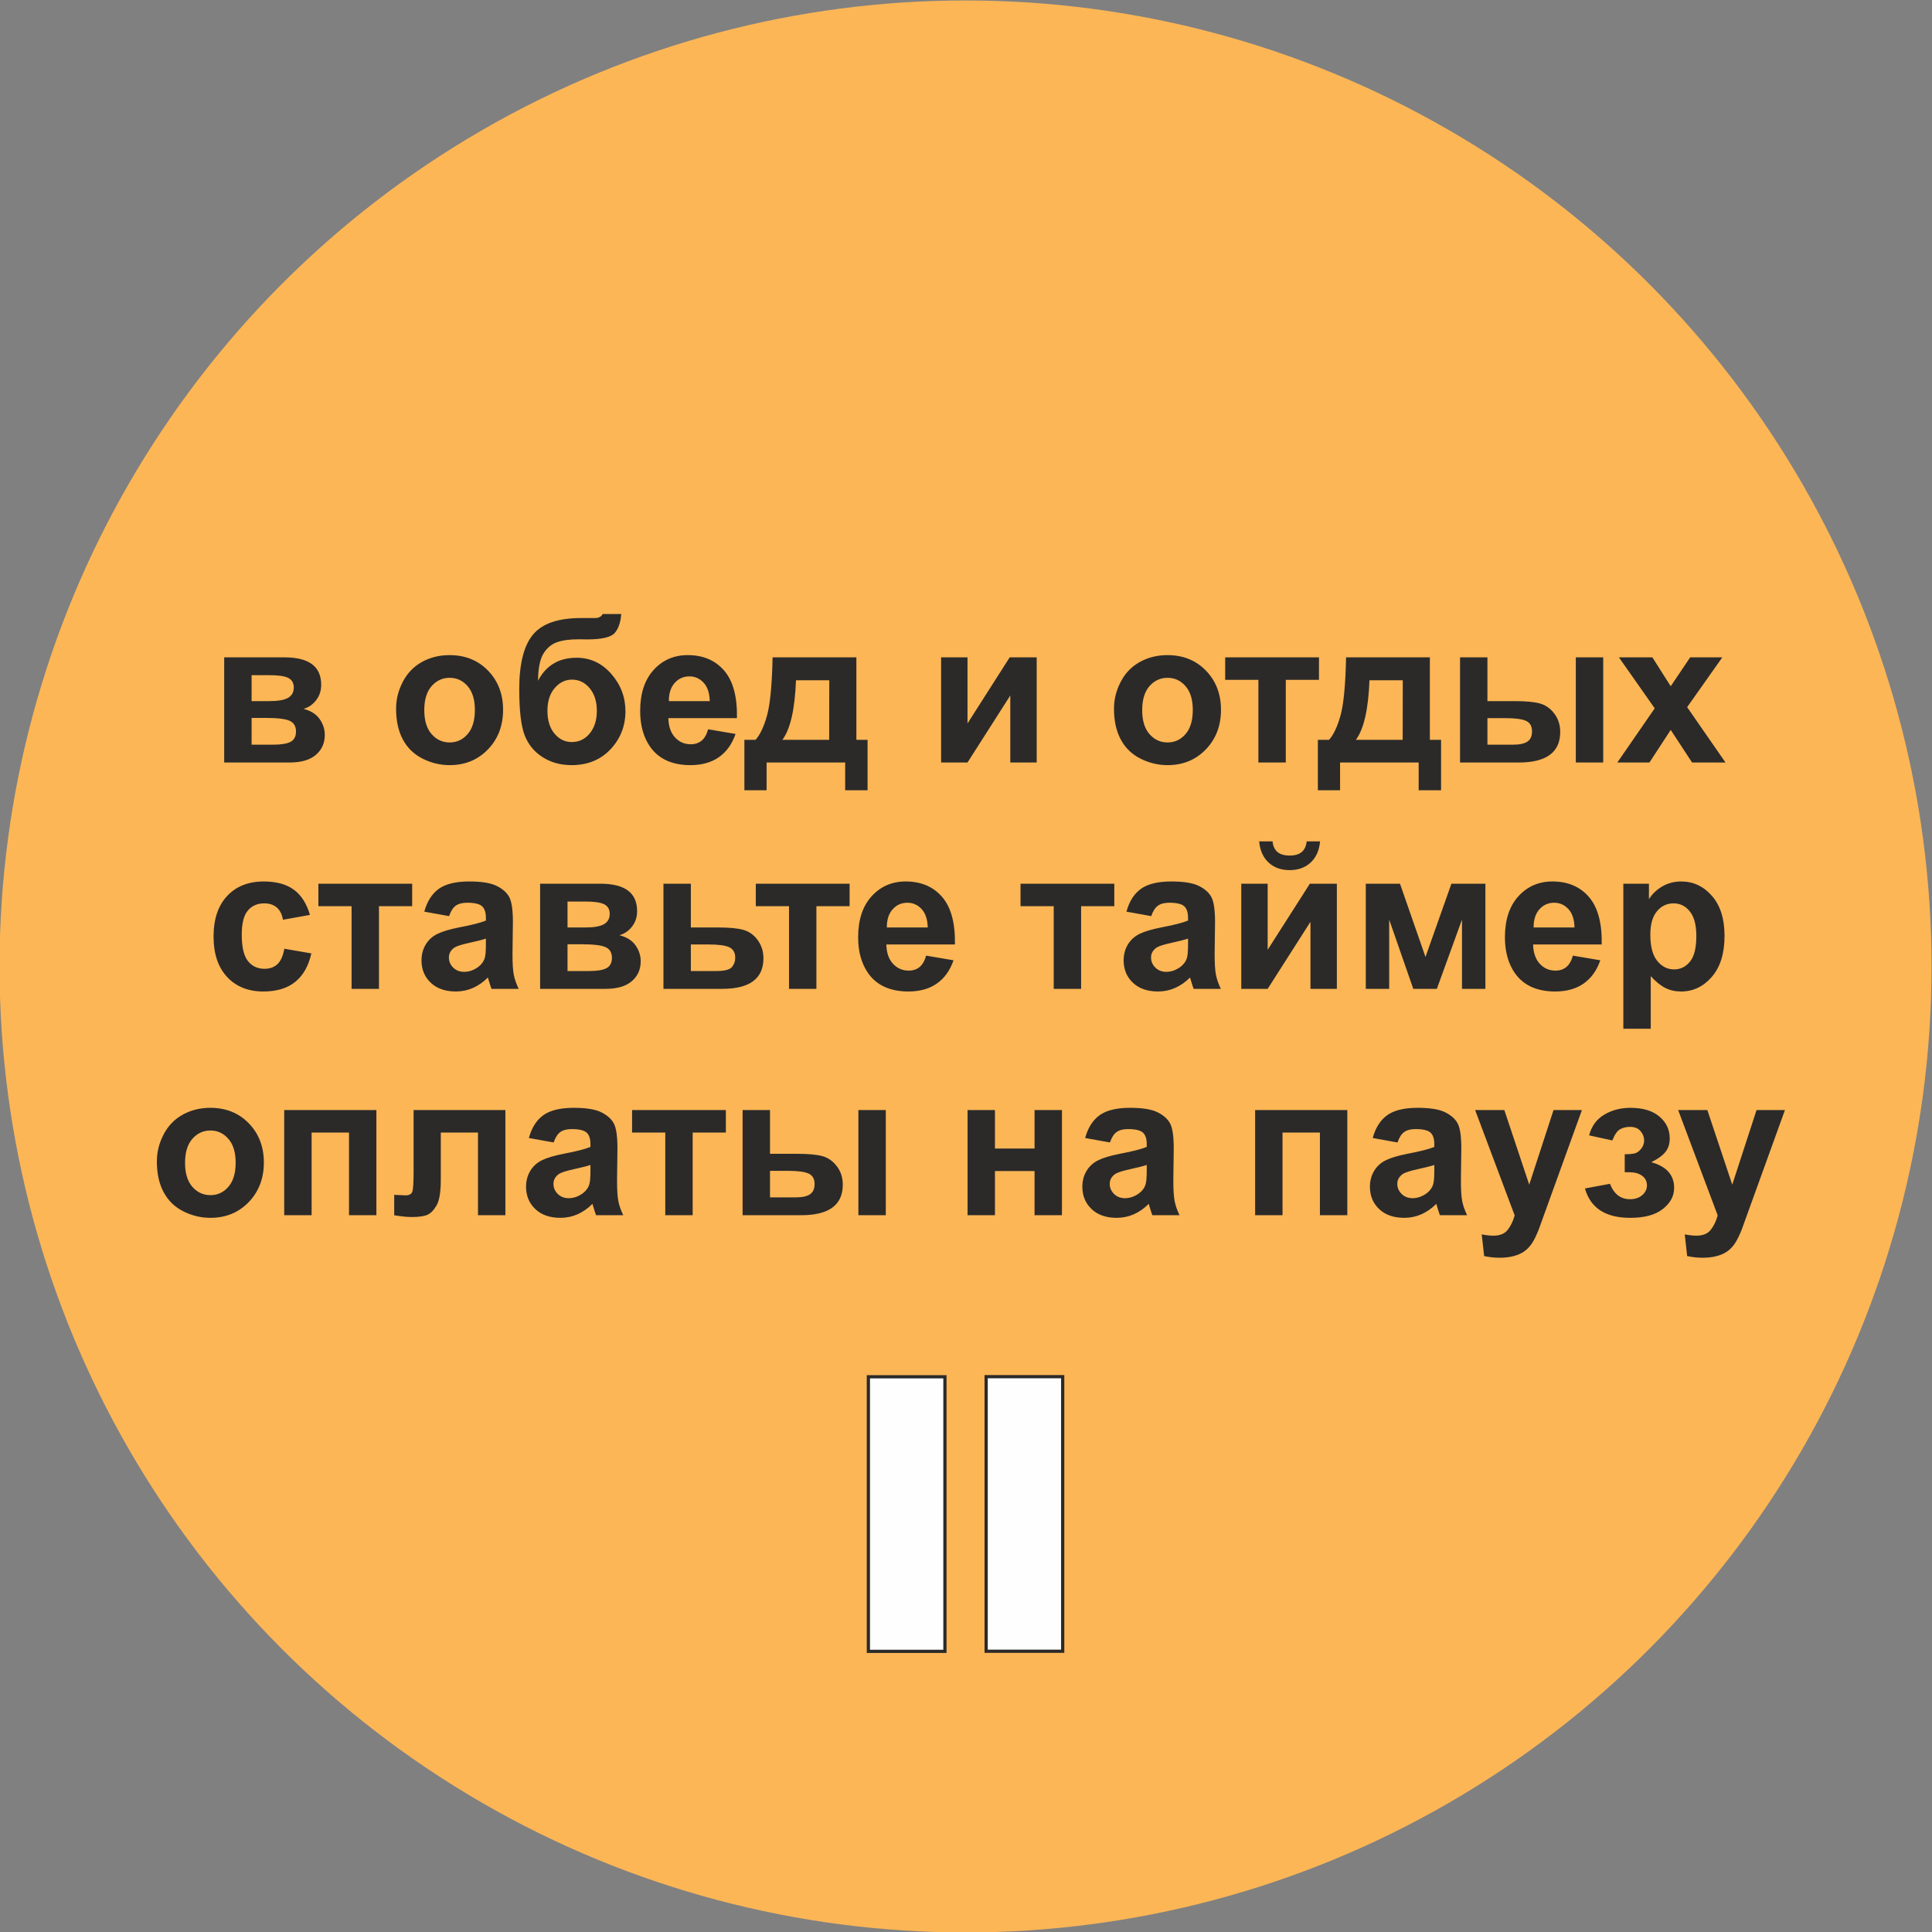 <?xml version="1.0" encoding="UTF-8"?>
<!DOCTYPE svg PUBLIC "-//W3C//DTD SVG 1.1//EN" "http://www.w3.org/Graphics/SVG/1.1/DTD/svg11.dtd">
<!-- Creator: CorelDRAW -->
<svg xmlns="http://www.w3.org/2000/svg" xml:space="preserve" width="120mm" height="120mm" version="1.1" style="shape-rendering:geometricPrecision; text-rendering:geometricPrecision; image-rendering:optimizeQuality; fill-rule:evenodd; clip-rule:evenodd"
viewBox="0 0 12000 12000"
 xmlns:xlink="http://www.w3.org/1999/xlink"
 xmlns:xodm="http://www.corel.com/coreldraw/odm/2003">
 <rect x="0" y="0" width="12000" height="12000" fill="#808080" stroke="none"/>
 <defs>
  <style type="text/css">
   <![CDATA[
    .str0 {stroke:#2B2A29;stroke-width:20;stroke-miterlimit:22.926}
    .fil2 {fill:#FEFEFE}
    .fil0 {fill:#FCB656}
    .fil1 {fill:#2B2A29;fill-rule:nonzero}
   ]]>
  </style>
 </defs>
 <g id="Слой_x0020_1">
  <circle class="fil0" cx="5997.13" cy="6002.87" r="6000"/>
  <path class="fil1" d="M1392.54 4082.91l373.47 0c76.6,0 133.73,14.06 171.83,42.37 38.09,28.32 57.14,71.1 57.14,128.15 0,36.5 -10.36,68.38 -31.27,95.44 -20.7,27.05 -46.99,45.09 -78.46,54.11 44.31,11.12 77.43,31.67 99.37,62.08 21.74,30.42 32.72,63.56 32.72,99.63 0,50.76 -18.43,92.08 -55.28,123.75 -36.85,31.67 -91.3,47.61 -163.34,47.61l-406.18 0 0 -653.14zm170.17 271.83l110.56 0c53.4,0 91.91,-6.71 115.72,-20.35 23.8,-13.63 35.81,-35.02 35.81,-64.18 0,-27.68 -11.18,-47.19 -33.33,-58.93 -22.15,-11.75 -61.48,-17.62 -118.2,-17.62l-110.56 0 0 161.08zm0 270.57l135.4 0c48.85,0 84.46,-5.88 106.82,-17.83 22.35,-11.96 33.54,-33.14 33.54,-63.97 0,-32.09 -12.84,-54.12 -38.51,-66.07 -25.46,-12.17 -75.36,-18.25 -149.48,-18.25l-87.77 0 0 166.12zm897.45 -223.8c0,-57.47 13.87,-113.05 41.82,-166.74 27.94,-53.91 67.48,-94.81 118.62,-123.12 51.13,-28.32 108.06,-42.58 171.2,-42.58 97.51,0 177.21,32.09 239.53,96.27 62.32,64.39 93.37,145.35 93.37,243.51 0,99 -31.47,181.01 -94.2,246.03 -62.94,65.02 -142.02,97.53 -237.46,97.53 -58.99,0 -115.3,-13.63 -168.93,-40.69 -53.4,-27.06 -94.19,-66.7 -122.13,-119.13 -27.95,-52.23 -41.82,-115.99 -41.82,-191.08zm175.14 9.23c0,64.81 15.11,114.52 45.33,148.92 30.43,34.6 67.7,51.8 112.21,51.8 44.3,0 81.57,-17.2 111.58,-51.8 30.03,-34.4 45.14,-84.53 45.14,-150.18 0,-63.97 -15.11,-113.26 -45.14,-147.66 -30.01,-34.6 -67.28,-51.8 -111.58,-51.8 -44.51,0 -81.78,17.2 -112.21,51.8 -30.22,34.4 -45.33,84.11 -45.33,148.92zm1107.76 -597.13l115.53 0c-3.74,51.8 -17.19,91.02 -40.37,117.87 -23.19,26.64 -80.74,40.06 -172.24,40.06 -10.77,0 -21.75,-0.21 -32.71,-0.63l-21.95 0c-54.24,0 -98.33,6.08 -132.29,18.25 -33.95,11.96 -61.89,35.45 -83.43,70.26 -21.73,35.03 -32.92,91.24 -33.75,168.64 25.06,-47.83 57.56,-83.48 97.51,-107.18 39.75,-23.7 87.37,-35.45 142.23,-35.45 84.67,0 156.3,33.35 215.1,100.26 58.58,66.7 87.98,144.09 87.98,231.97 0,91.66 -30.84,170.31 -92.54,236.17 -61.9,65.65 -142.43,98.58 -242.01,98.58 -68.52,0 -128.55,-16.57 -180.52,-49.92 -51.76,-33.14 -88.81,-78.65 -111.17,-136.33 -22.15,-57.68 -33.33,-153.11 -33.33,-286.51 0,-156.88 28.56,-269.52 85.5,-338.1 56.93,-68.59 156.3,-102.77 298.11,-102.77l86.32 0c24.02,0 39.96,-8.39 48.03,-25.17zm-342.82 601.12c0,59.77 14.69,107.17 43.89,141.99 29.19,34.82 64.8,52.23 107.02,52.23 45.56,0 83.02,-18.04 112.21,-54.12 29.2,-36.07 43.69,-82.43 43.69,-139.48 0,-58.09 -14.7,-104.87 -44.31,-140.52 -29.6,-35.66 -66.24,-53.49 -109.72,-53.49 -42.23,0 -78.25,17.62 -108.06,52.65 -29.82,35.03 -44.72,82.01 -44.72,140.74zm998.25 114.93l170.18 28.95c-21.74,63.13 -56.31,111.16 -103.31,144.3 -47.2,32.93 -106.2,49.5 -176.79,49.5 -112,0 -195.02,-37.12 -248.64,-111.37 -42.44,-59.57 -63.76,-134.66 -63.76,-225.48 0,-108.22 27.95,-193.17 83.64,-254.41 55.69,-61.46 126.28,-92.08 211.57,-92.08 95.65,0 171.21,32.09 226.69,96.27 55.28,64.18 81.78,162.55 79.29,295.11l-426.05 0c1.24,51.18 14.9,91.03 41.2,119.55 26.09,28.53 58.8,42.79 97.72,42.79 26.7,0 49.06,-7.34 67.06,-22.02 18.22,-14.69 31.9,-38.39 41.2,-71.11zm9.94 -174.92c-1.24,-50.13 -13.87,-88.3 -38.09,-114.31 -24.22,-26.22 -53.61,-39.22 -88.4,-39.22 -37.05,0 -67.7,13.84 -91.92,41.32 -24.22,27.47 -36.02,65.02 -35.6,112.21l254.01 0zm841.13 381.31l-488.15 0 0 172.41 -137.88 0 0 -313.36 69.56 0c28.98,-32.93 52.79,-84.1 71.84,-153.95 18.83,-69.63 30.22,-189.18 33.75,-358.24l520.45 0 0 512.19 69.55 0 0 313.36 -139.12 0 0 -172.41zm-99.36 -140.95l0.62 -369.98 -206.82 0c-6.83,180.59 -34.98,303.91 -84.46,369.98l290.66 0zm695.17 -512.19l163.97 0 0 410.47 262.09 -410.47 167.68 0 0 653.14 -163.95 0 0 -416.34 -265.82 416.34 -163.97 0 0 -653.14zm1073.84 318.6c0,-57.47 13.86,-113.05 41.82,-166.74 27.94,-53.91 67.48,-94.81 118.62,-123.12 51.13,-28.32 108.06,-42.58 171.2,-42.58 97.51,0 177.21,32.09 239.53,96.27 62.31,64.39 93.37,145.35 93.37,243.51 0,99 -31.47,181.01 -94.2,246.03 -62.94,65.02 -142.02,97.53 -237.46,97.53 -58.99,0 -115.3,-13.63 -168.93,-40.69 -53.41,-27.06 -94.19,-66.7 -122.13,-119.13 -27.96,-52.23 -41.82,-115.99 -41.82,-191.08zm175.14 9.23c0,64.81 15.11,114.52 45.33,148.92 30.43,34.6 67.7,51.8 112.21,51.8 44.3,0 81.56,-17.2 111.58,-51.8 30.03,-34.4 45.14,-84.53 45.14,-150.18 0,-63.97 -15.11,-113.26 -45.14,-147.66 -30.02,-34.6 -67.28,-51.8 -111.58,-51.8 -44.51,0 -81.78,17.2 -112.21,51.8 -30.22,34.4 -45.33,84.11 -45.33,148.92zm515.47 -327.83l582.57 0 0 139.69 -206.2 0 0 513.45 -170.16 0 0 -513.45 -206.21 0 0 -139.69zm1201.77 653.14l-488.16 0 0 172.41 -137.88 0 0 -313.36 69.57 0c28.98,-32.93 52.78,-84.1 71.83,-153.95 18.84,-69.63 30.23,-189.18 33.75,-358.24l520.45 0 0 512.19 69.56 0 0 313.36 -139.12 0 0 -172.41zm-99.37 -140.95l0.62 -369.98 -206.82 0c-6.83,180.59 -34.98,303.91 -84.46,369.98l290.66 0zm356.29 -512.19l170.17 0 0 271.83 171.41 0c67.29,0 118.62,4.82 154.03,14.47 35.39,9.65 65.42,30.62 89.85,62.92 24.64,32.3 36.85,70.48 36.85,114.1 0,63.14 -21.53,110.54 -64.39,142.21 -42.86,31.67 -107.24,47.61 -192.94,47.61l-364.98 0 0 -653.14zm170.17 542.4l159 0c41.19,0 71.42,-6.51 90.04,-19.51 18.64,-13 27.96,-34.19 27.96,-63.55 0,-31.25 -12.02,-52.86 -36.24,-64.39 -24.22,-11.54 -67.48,-17.41 -130,-17.41l-110.76 0 0 164.86zm549.02 -542.4l170.18 0 0 653.14 -170.18 0 0 -653.14zm257.75 653.14l232.27 -336.43 -222.33 -316.71 207.84 0 113.87 179.54 120.9 -179.54 199.57 0 -218.41 309.37 238.28 343.77 -207.64 0 -132.7 -202.4 -132.09 202.4 -199.56 0zm-8120.34 946.57l-167.69 30.2c-5.6,-33.77 -18.43,-59.15 -38.5,-76.35 -20.09,-16.99 -45.97,-25.59 -77.85,-25.59 -42.43,0 -76.39,14.9 -101.65,44.68 -25.25,29.78 -37.88,79.49 -37.88,149.34 0,77.6 12.83,132.34 38.51,164.43 25.67,32.09 60.03,48.03 103.09,48.03 32.3,0 58.8,-9.43 79.29,-28.1 20.7,-18.67 35.2,-50.76 43.69,-96.48l167.68 28.94c-17.39,78.03 -50.72,136.96 -99.99,176.81 -49.28,39.85 -115.31,59.78 -198.33,59.78 -93.98,0 -169.14,-30.2 -225.03,-90.4 -56.1,-60.4 -84.06,-143.88 -84.06,-250.64 0,-108.02 28.16,-191.91 84.27,-252.11 56.1,-60.2 132.07,-90.19 227.93,-90.19 78.25,0 140.56,17.2 186.94,51.39 46.16,34.19 79.28,86.2 99.58,156.26zm52.37 -193.81l582.57 0 0 139.69 -206.21 0 0 513.45 -170.16 0 0 -513.45 -206.2 0 0 -139.69zm811.94 201.36l-154.02 -27.69c17.39,-63.76 47.4,-110.95 89.85,-141.58 42.44,-30.62 105.58,-45.93 189.21,-45.93 75.98,0 132.71,9.02 169.97,27.27 37.06,18.25 63.34,41.32 78.46,69.42 15.12,28.11 22.78,79.49 22.78,154.58l-2.49 201.35c0,57.26 2.69,99.63 8.07,126.9 5.38,27.26 15.53,56.42 30.43,87.46l-168.93 0c-4.34,-11.33 -9.94,-28.11 -16.35,-50.34 -2.69,-10.28 -4.76,-16.99 -6,-20.13 -28.98,28.94 -60.05,50.54 -93.16,65.02 -33.12,14.47 -68.32,21.81 -105.79,21.81 -66.04,0 -118.21,-18.25 -156.31,-54.74 -38.09,-36.29 -57.14,-82.43 -57.14,-138.22 0,-36.71 8.7,-69.64 26.09,-98.58 17.39,-28.74 41.61,-50.97 73.08,-66.28 31.26,-15.31 76.4,-28.73 135.39,-40.27 79.5,-15.1 134.77,-29.36 165.42,-42.37l0 -17.41c0,-33.55 -8.07,-57.47 -24.22,-71.94 -16.36,-14.26 -47.01,-21.39 -91.92,-21.39 -30.44,0 -54.04,6.08 -71.01,18.46 -17.19,12.16 -30.85,33.76 -41.41,64.6zm228.56 139.68c-21.75,7.35 -56.31,16.15 -103.73,26.43 -47.2,10.28 -78.25,20.35 -92.74,29.99 -22.15,16.16 -33.33,36.29 -33.33,60.83 0,24.33 8.9,45.09 26.71,62.71 17.8,17.62 40.37,26.43 67.9,26.43 30.64,0 60.04,-10.28 87.98,-30.62 20.5,-15.73 34.16,-34.61 40.58,-57.26 4.35,-14.68 6.63,-42.79 6.63,-84.11l0 -34.4zm336.82 -341.04l373.47 0c76.6,0 133.73,14.06 171.83,42.37 38.09,28.32 57.14,71.1 57.14,128.15 0,36.5 -10.35,68.38 -31.27,95.44 -20.7,27.05 -46.99,45.09 -78.46,54.11 44.31,11.12 77.43,31.67 99.38,62.08 21.73,30.42 32.71,63.56 32.71,99.63 0,50.76 -18.43,92.08 -55.28,123.75 -36.85,31.67 -91.3,47.61 -163.34,47.61l-406.18 0 0 -653.14zm170.17 271.83l110.56 0c53.4,0 91.91,-6.71 115.72,-20.35 23.8,-13.63 35.82,-35.02 35.82,-64.18 0,-27.68 -11.19,-47.19 -33.34,-58.93 -22.15,-11.75 -61.48,-17.62 -118.2,-17.62l-110.56 0 0 161.08zm0 270.57l135.4 0c48.85,0 84.46,-5.88 106.82,-17.83 22.35,-11.96 33.54,-33.14 33.54,-63.97 0,-32.09 -12.84,-54.12 -38.51,-66.07 -25.46,-12.17 -75.36,-18.25 -149.47,-18.25l-87.78 0 0 166.12zm595.81 -542.4l170.18 0 0 271.83 171 0c67.07,0 118.41,4.82 154.44,14.68 36.02,9.86 65.83,31.04 89.63,63.55 23.81,32.51 35.82,70.27 35.82,113.26 0,63.14 -21.32,110.54 -63.97,142.21 -42.65,31.67 -106.41,47.61 -191.7,47.61l-365.4 0 0 -653.14zm170.18 542.4l159.19 0c49.69,0 81.57,-8.18 95.65,-24.33 13.88,-16.36 20.91,-35.66 20.91,-58.1 0,-31.25 -12.01,-52.86 -36.23,-64.81 -24.02,-11.75 -66.86,-17.62 -128.35,-17.62l-111.17 0 0 164.86zm403.48 -542.4l582.57 0 0 139.69 -206.2 0 0 513.45 -170.16 0 0 -513.45 -206.21 0 0 -139.69zm1057.89 446.75l170.17 28.95c-21.73,63.13 -56.31,111.16 -103.3,144.3 -47.2,32.93 -106.21,49.5 -176.8,49.5 -112,0 -195.02,-37.12 -248.63,-111.37 -42.44,-59.57 -63.76,-134.66 -63.76,-225.48 0,-108.22 27.95,-193.17 83.64,-254.41 55.68,-61.46 126.28,-92.08 211.57,-92.08 95.64,0 171.21,32.09 226.69,96.27 55.27,64.18 81.77,162.55 79.29,295.11l-426.06 0c1.25,51.18 14.91,91.03 41.2,119.55 26.09,28.53 58.8,42.79 97.72,42.79 26.71,0 49.06,-7.34 67.07,-22.02 18.22,-14.69 31.89,-38.39 41.2,-71.11zm9.94 -174.92c-1.25,-50.13 -13.87,-88.3 -38.09,-114.31 -24.23,-26.22 -53.62,-39.22 -88.4,-39.22 -37.06,0 -67.7,13.84 -91.92,41.32 -24.23,27.47 -36.02,65.02 -35.61,112.21l254.02 0zm576.34 -271.83l582.57 0 0 139.69 -206.2 0 0 513.45 -170.16 0 0 -513.45 -206.21 0 0 -139.69zm811.95 201.36l-154.03 -27.69c17.39,-63.76 47.41,-110.95 89.85,-141.58 42.44,-30.62 105.58,-45.93 189.21,-45.93 75.99,0 132.71,9.02 169.97,27.27 37.07,18.25 63.35,41.32 78.46,69.42 15.12,28.11 22.78,79.49 22.78,154.58l-2.49 201.35c0,57.26 2.7,99.63 8.08,126.9 5.38,27.26 15.52,56.42 30.43,87.46l-168.93 0c-4.34,-11.33 -9.94,-28.11 -16.36,-50.34 -2.68,-10.28 -4.75,-16.99 -6,-20.13 -28.98,28.94 -60.04,50.54 -93.15,65.02 -33.13,14.47 -68.33,21.81 -105.79,21.81 -66.05,0 -118.21,-18.25 -156.31,-54.74 -38.09,-36.29 -57.14,-82.43 -57.14,-138.22 0,-36.71 8.7,-69.64 26.09,-98.58 17.39,-28.74 41.61,-50.97 73.08,-66.28 31.26,-15.31 76.39,-28.73 135.39,-40.27 79.49,-15.1 134.77,-29.36 165.42,-42.37l0 -17.41c0,-33.55 -8.08,-57.47 -24.23,-71.94 -16.35,-14.26 -47,-21.39 -91.92,-21.39 -30.43,0 -54.03,6.08 -71.01,18.46 -17.18,12.16 -30.84,33.76 -41.4,64.6zm228.56 139.68c-21.75,7.35 -56.32,16.15 -103.73,26.43 -47.2,10.28 -78.25,20.35 -92.74,29.99 -22.15,16.16 -33.34,36.29 -33.34,60.83 0,24.33 8.91,45.09 26.71,62.71 17.81,17.62 40.37,26.43 67.9,26.43 30.65,0 60.04,-10.28 87.99,-30.62 20.5,-15.73 34.16,-34.61 40.57,-57.26 4.35,-14.68 6.64,-42.79 6.64,-84.11l0 -34.4zm330.6 -341.04l163.97 0 0 410.47 262.08 -410.47 167.69 0 0 653.14 -163.95 0 0 -416.34 -265.82 416.34 -163.97 0 0 -653.14zm406.19 -263.01l83.21 0c-4.76,55.58 -24.22,99.42 -57.96,131.09 -33.74,31.67 -77.43,47.61 -131.04,47.61 -53.83,0 -97.51,-15.94 -131.26,-47.61 -33.74,-31.67 -53.2,-75.51 -57.96,-131.09l83.22 0c2.9,28.94 12.84,50.97 30.22,65.86 17.39,14.89 42.65,22.23 75.78,22.23 32.91,0 58.17,-7.34 75.56,-22.23 17.38,-14.89 27.32,-36.92 30.23,-65.86zm367.25 263.01l212.41 0 158.37 455.14 161.06 -455.14 210.96 0 0 653.14 -145.33 0 0 -429.97 -156.1 429.97 -146.36 0 -149.68 -429.97 0 429.97 -145.33 0 0 -653.14zm1286.43 446.75l170.17 28.95c-21.73,63.13 -56.31,111.16 -103.3,144.3 -47.2,32.93 -106.2,49.5 -176.8,49.5 -111.99,0 -195.01,-37.12 -248.63,-111.37 -42.44,-59.57 -63.76,-134.66 -63.76,-225.48 0,-108.22 27.95,-193.17 83.64,-254.41 55.69,-61.46 126.28,-92.08 211.57,-92.08 95.64,0 171.21,32.09 226.69,96.27 55.28,64.18 81.78,162.55 79.29,295.11l-426.05 0c1.24,51.18 14.9,91.03 41.2,119.55 26.08,28.53 58.79,42.79 97.71,42.79 26.71,0 49.07,-7.34 67.07,-22.02 18.22,-14.69 31.89,-38.39 41.2,-71.11zm9.94 -174.92c-1.24,-50.13 -13.87,-88.3 -38.09,-114.31 -24.22,-26.22 -53.62,-39.22 -88.4,-39.22 -37.05,0 -67.7,13.84 -91.92,41.32 -24.22,27.47 -36.02,65.02 -35.6,112.21l254.01 0zm303.29 -271.83l159 0 0 95.86c20.69,-32.72 48.44,-59.15 83.63,-79.5 35.2,-20.13 74.32,-30.2 117.18,-30.2 74.73,0 138.28,29.78 190.46,89.35 52.16,59.36 78.25,142.42 78.25,248.55 0,109.27 -26.3,194.01 -78.88,254.62 -52.58,60.62 -116.35,90.82 -191.28,90.82 -35.61,0 -67.91,-7.13 -96.89,-21.6 -28.78,-14.27 -59.42,-38.81 -91.3,-73.62l0 326.77 -170.17 0 0 -901.05zm167.69 316.5c0,73.62 14.28,127.95 43.06,163.18 28.57,35.03 63.55,52.65 104.54,52.65 39.54,0 72.46,-16.15 98.76,-48.45 26.29,-32.3 39.33,-85.16 39.33,-158.78 0,-68.79 -13.45,-119.76 -40.58,-153.11 -26.91,-33.35 -60.45,-49.92 -100.41,-49.92 -41.6,0 -76.18,16.36 -103.51,49.08 -27.53,32.72 -41.19,81.17 -41.19,145.35zm-9276.25 1408c0,-57.47 13.87,-113.05 41.82,-166.74 27.94,-53.91 67.48,-94.81 118.62,-123.12 51.13,-28.32 108.06,-42.58 171.2,-42.58 97.51,0 177.21,32.09 239.53,96.27 62.32,64.39 93.37,145.35 93.37,243.51 0,99 -31.47,181.01 -94.19,246.03 -62.95,65.02 -142.03,97.53 -237.46,97.53 -59,0 -115.31,-13.63 -168.94,-40.69 -53.4,-27.06 -94.19,-66.7 -122.13,-119.13 -27.95,-52.23 -41.82,-115.99 -41.82,-191.08zm175.14 9.23c0,64.81 15.11,114.52 45.33,148.92 30.43,34.6 67.7,51.8 112.21,51.8 44.31,0 81.57,-17.2 111.58,-51.8 30.03,-34.4 45.14,-84.53 45.14,-150.18 0,-63.97 -15.11,-113.26 -45.14,-147.66 -30.01,-34.6 -67.27,-51.8 -111.58,-51.8 -44.51,0 -81.78,17.2 -112.21,51.8 -30.22,34.4 -45.33,84.11 -45.33,148.92zm615.89 -327.83l572.61 0 0 653.14 -170.16 0 0 -513.45 -232.28 0 0 513.45 -170.17 0 0 -653.14zm803.65 0l570.14 0 0 653.14 -170.18 0 0 -513.45 -231.03 0 0 293.85c0,74.67 -8.49,127.1 -25.47,157.31 -17.18,30.2 -36.01,49.92 -56.72,59.35 -20.49,9.44 -53.82,14.27 -99.57,14.27 -27.13,0 -63.14,-3.78 -107.66,-10.91l0 -126.89c3.73,0 13.25,0.42 28.58,1.25 17.79,1.26 31.67,1.89 41.39,1.89 23.2,0 37.27,-7.76 42.65,-23.07 5.17,-15.52 7.87,-58.31 7.87,-128.57l0 -378.17zm869.91 201.36l-154.03 -27.69c17.4,-63.76 47.41,-110.95 89.85,-141.58 42.45,-30.62 105.59,-45.93 189.22,-45.93 75.98,0 132.7,9.02 169.96,27.27 37.07,18.25 63.35,41.32 78.46,69.42 15.13,28.11 22.78,79.49 22.78,154.58l-2.48 201.35c0,57.26 2.69,99.63 8.07,126.9 5.38,27.26 15.53,56.42 30.43,87.46l-168.93 0c-4.34,-11.33 -9.94,-28.11 -16.35,-50.34 -2.69,-10.28 -4.76,-16.99 -6.01,-20.13 -28.97,28.94 -60.04,50.54 -93.15,65.02 -33.13,14.47 -68.32,21.81 -105.79,21.81 -66.04,0 -118.21,-18.25 -156.31,-54.74 -38.09,-36.29 -57.14,-82.43 -57.14,-138.22 0,-36.71 8.7,-69.64 26.09,-98.58 17.39,-28.74 41.61,-50.97 73.08,-66.28 31.26,-15.31 76.4,-28.73 135.39,-40.27 79.5,-15.1 134.77,-29.36 165.42,-42.37l0 -17.41c0,-33.55 -8.08,-57.47 -24.22,-71.94 -16.36,-14.26 -47.01,-21.39 -91.93,-21.39 -30.43,0 -54.03,6.08 -71,18.46 -17.19,12.16 -30.85,33.76 -41.41,64.6zm228.56 139.68c-21.75,7.35 -56.31,16.15 -103.73,26.43 -47.2,10.28 -78.25,20.35 -92.74,29.99 -22.15,16.16 -33.33,36.29 -33.33,60.83 0,24.33 8.9,45.09 26.71,62.71 17.8,17.62 40.37,26.43 67.89,26.43 30.65,0 60.04,-10.28 87.99,-30.62 20.5,-15.73 34.16,-34.61 40.57,-57.26 4.36,-14.68 6.64,-42.79 6.64,-84.11l0 -34.4zm258.56 -341.04l582.57 0 0 139.69 -206.2 0 0 513.45 -170.17 0 0 -513.45 -206.2 0 0 -139.69zm2083.69 0l170.17 0 0 239.11 245.94 0 0 -239.11 170.17 0 0 653.14 -170.17 0 0 -274.34 -245.94 0 0 274.34 -170.17 0 0 -653.14zm884.39 201.36l-154.03 -27.69c17.39,-63.76 47.41,-110.95 89.85,-141.58 42.44,-30.62 105.58,-45.93 189.21,-45.93 75.99,0 132.71,9.02 169.97,27.27 37.07,18.25 63.35,41.32 78.46,69.42 15.12,28.11 22.78,79.49 22.78,154.58l-2.49 201.35c0,57.26 2.7,99.63 8.08,126.9 5.38,27.26 15.52,56.42 30.43,87.46l-168.93 0c-4.34,-11.33 -9.94,-28.11 -16.36,-50.34 -2.68,-10.28 -4.75,-16.99 -6,-20.13 -28.98,28.94 -60.04,50.54 -93.15,65.02 -33.13,14.47 -68.33,21.81 -105.79,21.81 -66.05,0 -118.21,-18.25 -156.31,-54.74 -38.09,-36.29 -57.14,-82.43 -57.14,-138.22 0,-36.71 8.7,-69.64 26.09,-98.58 17.39,-28.74 41.61,-50.97 73.08,-66.28 31.26,-15.31 76.39,-28.73 135.39,-40.27 79.49,-15.1 134.77,-29.36 165.41,-42.37l0 -17.41c0,-33.55 -8.07,-57.47 -24.22,-71.94 -16.35,-14.26 -47,-21.39 -91.92,-21.39 -30.43,0 -54.03,6.08 -71.01,18.46 -17.18,12.16 -30.84,33.76 -41.4,64.6zm228.55 139.68c-21.74,7.35 -56.31,16.15 -103.72,26.43 -47.2,10.28 -78.25,20.35 -92.74,29.99 -22.15,16.16 -33.34,36.29 -33.34,60.83 0,24.33 8.91,45.09 26.71,62.71 17.81,17.62 40.37,26.43 67.9,26.43 30.65,0 60.04,-10.28 87.99,-30.62 20.5,-15.73 34.16,-34.61 40.57,-57.26 4.35,-14.68 6.63,-42.79 6.63,-84.11l0 -34.4zm673.24 -341.04l572.62 0 0 653.14 -170.17 0 0 -513.45 -232.28 0 0 513.45 -170.17 0 0 -653.14zm884.39 201.36l-154.02 -27.69c17.39,-63.76 47.4,-110.95 89.84,-141.58 42.45,-30.62 105.59,-45.93 189.22,-45.93 75.98,0 132.71,9.02 169.97,27.27 37.06,18.25 63.34,41.32 78.46,69.42 15.12,28.11 22.78,79.49 22.78,154.58l-2.49 201.35c0,57.26 2.69,99.63 8.07,126.9 5.38,27.26 15.53,56.42 30.43,87.46l-168.93 0c-4.34,-11.33 -9.94,-28.11 -16.35,-50.34 -2.69,-10.28 -4.76,-16.99 -6,-20.13 -28.98,28.94 -60.05,50.54 -93.16,65.02 -33.13,14.47 -68.32,21.81 -105.79,21.81 -66.04,0 -118.21,-18.25 -156.31,-54.74 -38.09,-36.29 -57.14,-82.43 -57.14,-138.22 0,-36.71 8.7,-69.64 26.09,-98.58 17.39,-28.74 41.61,-50.97 73.08,-66.28 31.26,-15.31 76.4,-28.73 135.39,-40.27 79.5,-15.1 134.77,-29.36 165.42,-42.37l0 -17.41c0,-33.55 -8.07,-57.47 -24.22,-71.94 -16.36,-14.26 -47.01,-21.39 -91.93,-21.39 -30.43,0 -54.03,6.08 -71,18.46 -17.19,12.16 -30.85,33.76 -41.41,64.6zm228.56 139.68c-21.75,7.35 -56.31,16.15 -103.73,26.43 -47.2,10.28 -78.25,20.35 -92.74,29.99 -22.15,16.16 -33.33,36.29 -33.33,60.83 0,24.33 8.9,45.09 26.71,62.71 17.8,17.62 40.37,26.43 67.9,26.43 30.64,0 60.04,-10.28 87.98,-30.62 20.5,-15.73 34.16,-34.61 40.58,-57.26 4.35,-14.68 6.63,-42.79 6.63,-84.11l0 -34.4zm253.6 -341.04l181.34 0 154.65 463.32 150.92 -463.32 176.38 0 -227.3 628.6 -40.99 113.47c-15.11,37.96 -29.41,66.91 -43.07,87.04 -13.45,19.93 -29.18,36.29 -46.78,48.66 -17.6,12.59 -39.33,22.24 -65.21,29.16 -25.68,6.92 -54.86,10.48 -87.37,10.48 -32.71,0 -65,-3.56 -96.68,-10.48l-14.9 -134.66c26.71,5.25 50.93,7.97 72.46,7.97 39.74,0 69.14,-11.74 88.19,-35.44 19.05,-23.7 33.74,-53.91 43.88,-90.4l-245.52 -654.4zm929.11 386.35l0 -112c29.61,0 51.14,-1.89 64.59,-5.88 13.26,-3.98 25.88,-13.42 37.89,-28.52 12.01,-15.1 18.01,-32.3 18.01,-51.81 0,-20.55 -7.45,-39.85 -22.15,-57.26 -14.7,-17.62 -36.85,-26.42 -66.25,-26.42 -22.56,0 -42.85,4.82 -60.65,14.68 -17.81,9.65 -33.96,32.93 -48.45,69.63l-144.08 -31.46c14.49,-57.05 45.74,-99.84 93.36,-128.36 47.61,-28.53 102.06,-42.79 162.93,-42.79 77.63,0 137.67,18.04 180.31,54.32 42.65,36.08 63.97,81.38 63.97,136.13 0,34.18 -9.1,62.29 -27.53,84.73 -18.43,22.44 -47.41,43.21 -87.15,62.51 47.61,13.21 83.21,33.13 106.61,59.77 23.6,26.64 35.4,59.78 35.4,99.63 0,50.76 -23.39,94.59 -70.18,131.3 -46.78,36.7 -114.28,54.95 -202.26,54.95 -153.41,0 -247.18,-60.83 -281.55,-182.48l155.27 -28.94c25.05,63.76 66.45,95.64 124.21,95.64 32.09,0 57.55,-8.6 76.81,-25.59 19.24,-16.99 28.77,-36.91 28.77,-59.98 0,-25.38 -9.94,-45.31 -30.02,-59.99 -20.08,-14.47 -46.37,-21.81 -78.66,-21.81l-29.2 0zm331.86 -386.35l181.35 0 154.65 463.32 150.91 -463.32 176.39 0 -227.31 628.6 -40.99 113.47c-15.11,37.96 -29.4,66.91 -43.06,87.04 -13.46,19.93 -29.19,36.29 -46.79,48.66 -17.6,12.59 -39.33,22.24 -65.21,29.16 -25.67,6.92 -54.86,10.48 -87.36,10.48 -32.71,0 -65.01,-3.56 -96.68,-10.48l-14.91 -134.66c26.71,5.25 50.93,7.97 72.46,7.97 39.75,0 69.14,-11.74 88.19,-35.44 19.05,-23.7 33.75,-53.91 43.89,-90.4l-245.53 -654.4zm-5810.9 0l170.17 0 0 271.83 171.41 0c67.29,0 118.63,4.82 154.03,14.47 35.4,9.65 65.42,30.62 89.85,62.92 24.64,32.3 36.85,70.48 36.85,114.1 0,63.14 -21.53,110.54 -64.39,142.21 -42.85,31.67 -107.24,47.61 -192.94,47.61l-364.98 0 0 -653.14zm170.17 542.4l159 0c41.19,0 71.42,-6.51 90.04,-19.51 18.64,-13 27.96,-34.19 27.96,-63.55 0,-31.25 -12.01,-52.86 -36.24,-64.39 -24.22,-11.54 -67.48,-17.41 -130,-17.41l-110.76 0 0 164.86zm549.02 -542.4l170.18 0 0 653.14 -170.18 0 0 -653.14z"/>
  <g id="_2204320040912">
   <rect class="fil2 str0" x="5393.65" y="8551.45" width="475.46" height="1705.41"/>
   <rect class="fil2 str0" x="6125.14" y="8550.78" width="475.46" height="1705.41"/>
  </g>
 </g>
</svg>

